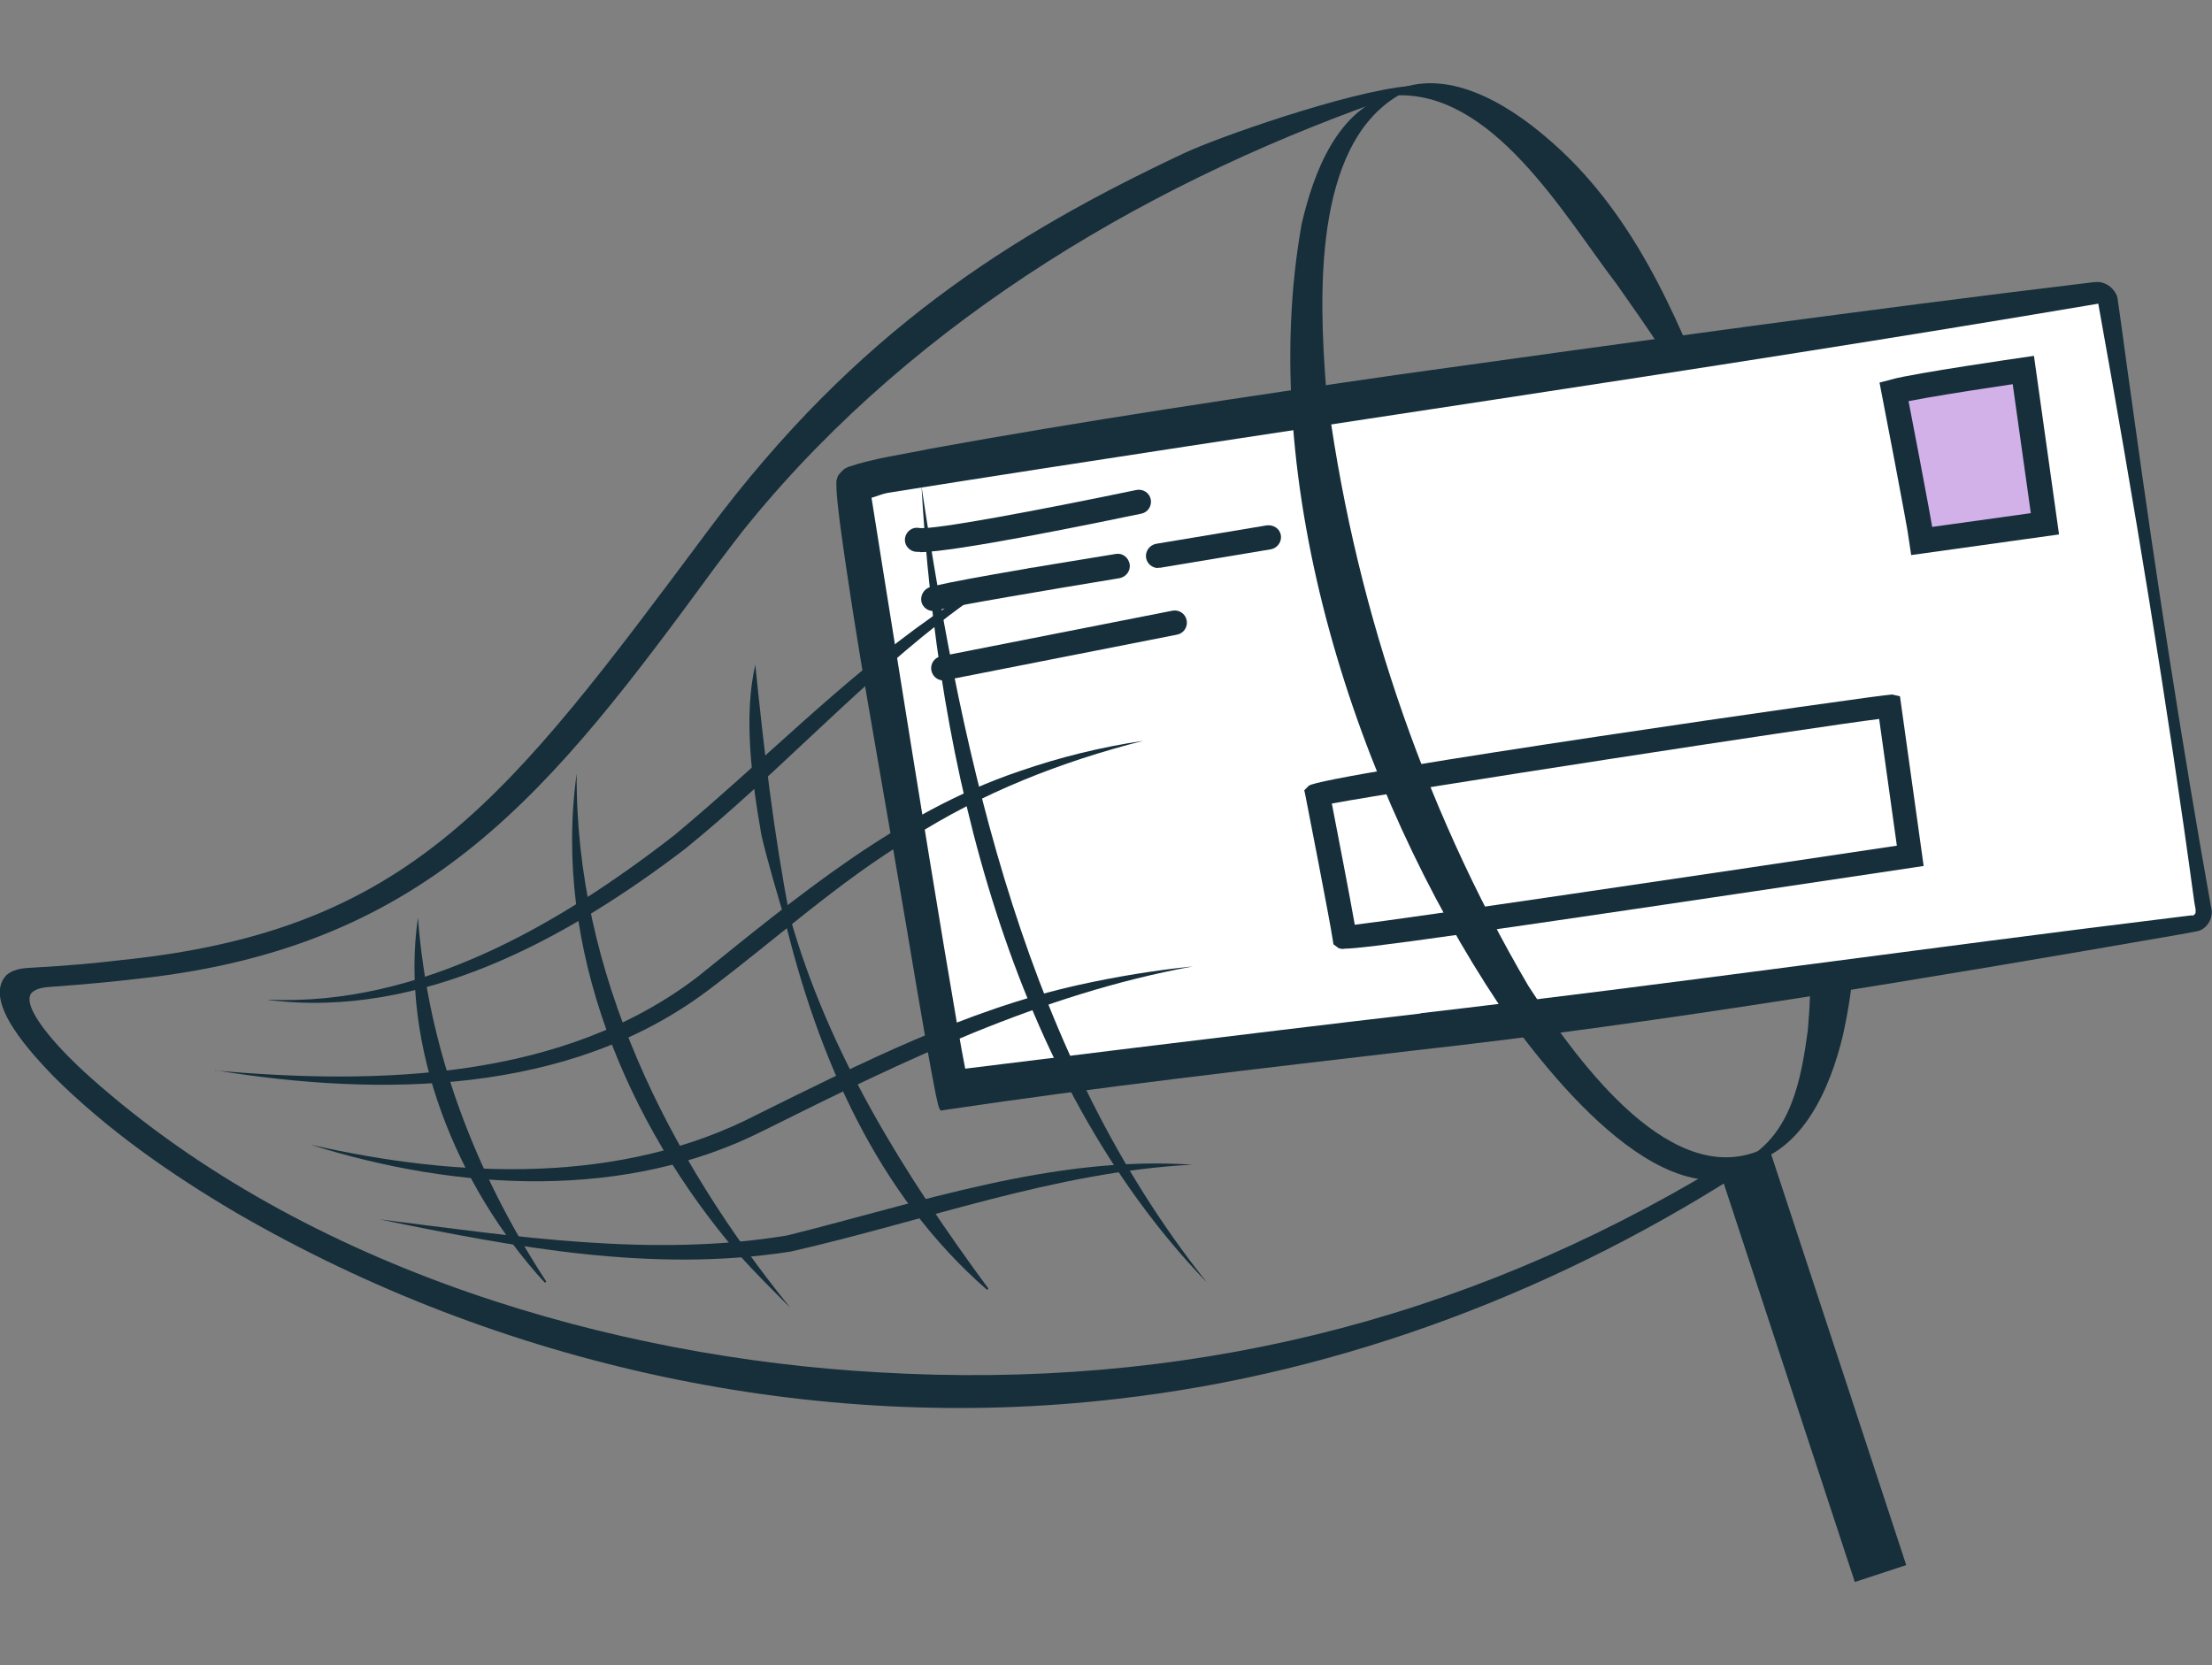 <?xml version="1.0" encoding="UTF-8"?>
<svg xmlns="http://www.w3.org/2000/svg" id="Layer_1" viewBox="0 0 85 64">
  <rect x="0" y="0" width="85" height="64" fill="#808080" stroke="none"/>
  <defs>
    <style>.cls-1{fill:#fff;}.cls-2{fill:#162f3b;}.cls-3{fill:#d2b1e8;stroke:#162f3b;stroke-miterlimit:10;stroke-width:.96px;}</style>
  </defs>
  <rect class="cls-2" x="68.63" y="44.25" width="2.08" height="16.64" transform="translate(-12.94 24.39) rotate(-18.2)"></rect>
  <path class="cls-2" d="m53.51,3.52c2.05-.97,4.37.44,5.91,1.76,3.27,2.76,4.96,6.7,6.46,10.55,3.29,7.4,6.78,15.76,4.93,23.99-.48,1.98-1.52,4.45-3.73,4.92,0,0-.05-.16-.05-.16,1.81-.98,2.19-3.13,2.44-5,.35-3.94-.17-7.95-.82-11.86-.8-3.94-1.48-8.02-3.29-11.66-.89-1.83-2.08-3.49-3.23-5.13-2.04-2.67-4.79-7.5-8.58-7.26,0,0-.05-.16-.05-.16h0Z"></path>
  <path class="cls-1" d="m36.21,42.61l48.11-7.12c.23-.04.39-.25.36-.49l-3.67-23.39c-.04-.23-.25-.39-.48-.36-4.69.71-47.52,6.79-47.75,7.33-.25.61,3.06,23.71,3.4,24.03h.03Z"></path>
  <path class="cls-2" d="m54.59,38.94c9.55-1.11,19.47-2.52,29.04-3.69,0,0,.57-.07.57-.07h.09s.08-.07.08-.11h0s0-.05,0-.05v-.07s-.05-.28-.05-.28c-1.03-7.6-2.33-15.45-3.69-23-15.39,2.61-31.12,4.82-46.51,7.27-.23.04-.44.14-.63.19,0,0,3.01,19.01,3.6,21.94,0,.02,0-.02,0,0,0,0,11.19-1.39,17.5-2.12Zm-18.37,3.74h-.03s-.04,0-.04,0c-.03-.03-.05-.07-.07-.12-.04-.1-.09-.38-.12-.49-.45-2.28-1.06-6.12-1.47-8.45-.76-4.52-1.61-9.01-2.22-13.56-.05-.47-.13-.96-.13-1.46,0-.03,0-.02,0-.08,0-.06.02-.12.04-.17,0-.1.32-.39.29-.34.05-.03.1-.05.11-.06,1.03-.35,2.1-.48,3.14-.7,5.81-1.06,12.23-2.02,18.07-2.86,8.52-1.19,18.12-2.52,26.62-3.54.03,0,.14-.02.23-.01.09,0,.18.03.27.07.17.08.31.21.39.37.08.11.08.27.1.4.02.15.1.68.12.85.09.7.37,2.67.47,3.4.86,6.23,1.86,12.7,2.97,18.91.11.38-.09.82-.49.94-.07.02-.66.12-.75.14-9.51,1.65-19.81,3.39-29.37,4.45-5.97.7-12.18,1.41-18.14,2.3h0Z"></path>
  <path class="cls-2" d="m35.35,21.21c-.08,0-.15,0-.2-.01-.25-.05-.42-.29-.37-.54.05-.25.29-.42.54-.37.51.09,4.65-.69,8.35-1.46.25-.05.5.11.55.36.05.25-.11.5-.36.55-1.72.36-7.18,1.48-8.51,1.48Z"></path>
  <path class="cls-2" d="m35.85,23.48c-.17,0-.33-.1-.41-.26-.11-.23,0-.52.23-.63.32-.16,4.09-.8,7.2-1.3.26-.05.49.13.54.39.04.25-.13.49-.39.54-2.49.41-6.59,1.1-6.97,1.23-.06.03-.13.05-.2.05Z"></path>
  <path class="cls-2" d="m44.5,21.83c-.22,0-.42-.16-.46-.39-.04-.25.13-.49.38-.54l4.26-.71c.26-.03.5.13.54.38.04.25-.13.49-.38.54l-4.26.71s-.05,0-.08,0Z"></path>
  <path class="cls-2" d="m36.25,26.15c-.22,0-.41-.15-.46-.38-.05-.25.11-.5.37-.55l8.89-1.75c.25-.05.5.11.55.37.05.25-.11.5-.37.55l-8.89,1.75s-.06,0-.09,0Z"></path>
  <path class="cls-3" d="m72.78,15.05c.89-.24,4.97-.83,4.97-.83l.83,5.91-4.73.66c-.11-.79-1.07-5.74-1.07-5.74Z"></path>
  <path class="cls-2" d="m51.66,36.47c-.18,0-.22-.03-.26-.06l-.16-.12-.03-.19c-.09-.64-1.03-5.44-1.04-5.49l-.05-.24.17-.17c.39-.41,22.01-3.51,22.41-3.51h0l.31.07.91,6.52-.46.07c-17.63,2.64-21.05,3.11-21.83,3.11Zm-.48-5.58c.2,1.04.69,3.56.88,4.65,2.21-.27,13.15-1.89,20.83-3.04l-.68-4.87c-2.43.3-18.15,2.72-21.03,3.25Z"></path>
  <path class="cls-2" d="m54.02,3.55c-9.57,3.23-18.74,8.63-25.19,16.5-.38.45-.96,1.24-1.33,1.72-6.32,8.63-10.95,14.59-22.07,15.83-1.09.13-2.18.23-3.27.31-.34.03-.7.02-.94.24-.43.49.82,1.98,2.28,3.28,8.32,7.4,20.15,10.75,30.25,11.31,11.63.69,22.37-1.9,32.31-7.91,0,0,1.36-.1,1.36-.1-7.32,4.8-15.75,8.04-24.48,9.03-11.66,1.36-23.72-1.27-33.86-7.15-2.53-1.49-4.95-3.18-7.03-5.25-.72-.76-2.76-2.85-1.81-3.88.35-.3.79-.27,1.13-.3,1.09-.06,2.18-.15,3.26-.28,11.18-1.14,14.88-6.19,22.6-16.54,5.69-7.63,11.61-11.33,18.22-14.45,1.32-.63,6.36-2.39,8.66-2.6l-.09.24Z"></path>
  <path class="cls-2" d="m35.41,18.69c1.61,10.73,4.06,21.94,10.97,30.6-7.61-7.9-10.36-19.94-10.97-30.6h0Z"></path>
  <path class="cls-2" d="m29.02,25.51c.33,3.25.71,6.51,1.33,9.71,1.48,5.26,4.41,9.93,7.63,14.3,0,0-.05.05-.05.05-4.23-3.68-6.5-8.95-7.79-14.29-.27-.92-.66-2.23-.88-3.18-.37-2.11-.7-4.58-.23-6.58h0Z"></path>
  <path class="cls-2" d="m22.16,29.73c-.06,7.62,3.5,14.72,8.21,20.53-.67-.67-1.35-1.34-1.98-2.05-4.31-5.01-7.16-11.8-6.23-18.48h0Z"></path>
  <path class="cls-2" d="m16.06,35.26c.38,5.04,2.18,9.77,4.93,13.99,0,0-.05.05-.05.05-3.39-3.68-5.59-9.13-4.88-14.03h0Z"></path>
  <path class="cls-2" d="m10.32,38.42c5.79.25,11.16-2.88,15.59-6.32,3.31-2.75,6.37-5.91,9.91-8.4,1.2-.8,2.47-1.6,3.9-1.9-1.38.46-2.56,1.31-3.68,2.19-3.41,2.69-6.32,5.88-9.71,8.63-4.52,3.45-10.15,6.55-16.01,5.81h0Z"></path>
  <path class="cls-2" d="m8.26,41.14c6.28.56,13.38.37,18.56-3.61,3.77-3.03,7.66-6.31,12.35-7.89,1.55-.54,3.15-.93,4.76-1.17-3.16.8-6.2,2-8.92,3.74-2.79,1.68-5.18,3.88-7.79,5.84-5.36,4.05-12.62,4.11-18.96,3.08h0Z"></path>
  <path class="cls-2" d="m11.97,44c5.65,1.28,11.9,1.55,17.15-1.18,3.95-1.95,7.99-4.01,12.34-4.97,1.45-.32,2.91-.56,4.38-.71-5.87,1.07-11.14,3.64-16.44,6.28-5.37,2.74-11.84,2.34-17.44.58h0Z"></path>
  <path class="cls-2" d="m14.58,46.86c5.17.65,10.49,1.48,15.67.62,5.06-1.26,10.27-3.08,15.56-2.72-5.3.28-10.27,2.17-15.43,3.34-5.31.83-10.62-.17-15.8-1.24h0Z"></path>
  <path class="cls-2" d="m67.9,44.64c-3.66,2.8-8.37-3.32-10.29-6.02-5.5-8.25-9.37-20.1-7.59-30.02.46-1.97,1.37-4.43,3.52-5-.05.03.26.04.21.06-3.32,1.94-3.05,7.84-2.8,11.16,1.01,8.09,3.66,16.04,7.78,23.07,1.66,2.54,5.25,7.73,8.8,6.36.15-.06.37.38.37.38Z"></path>
</svg>
